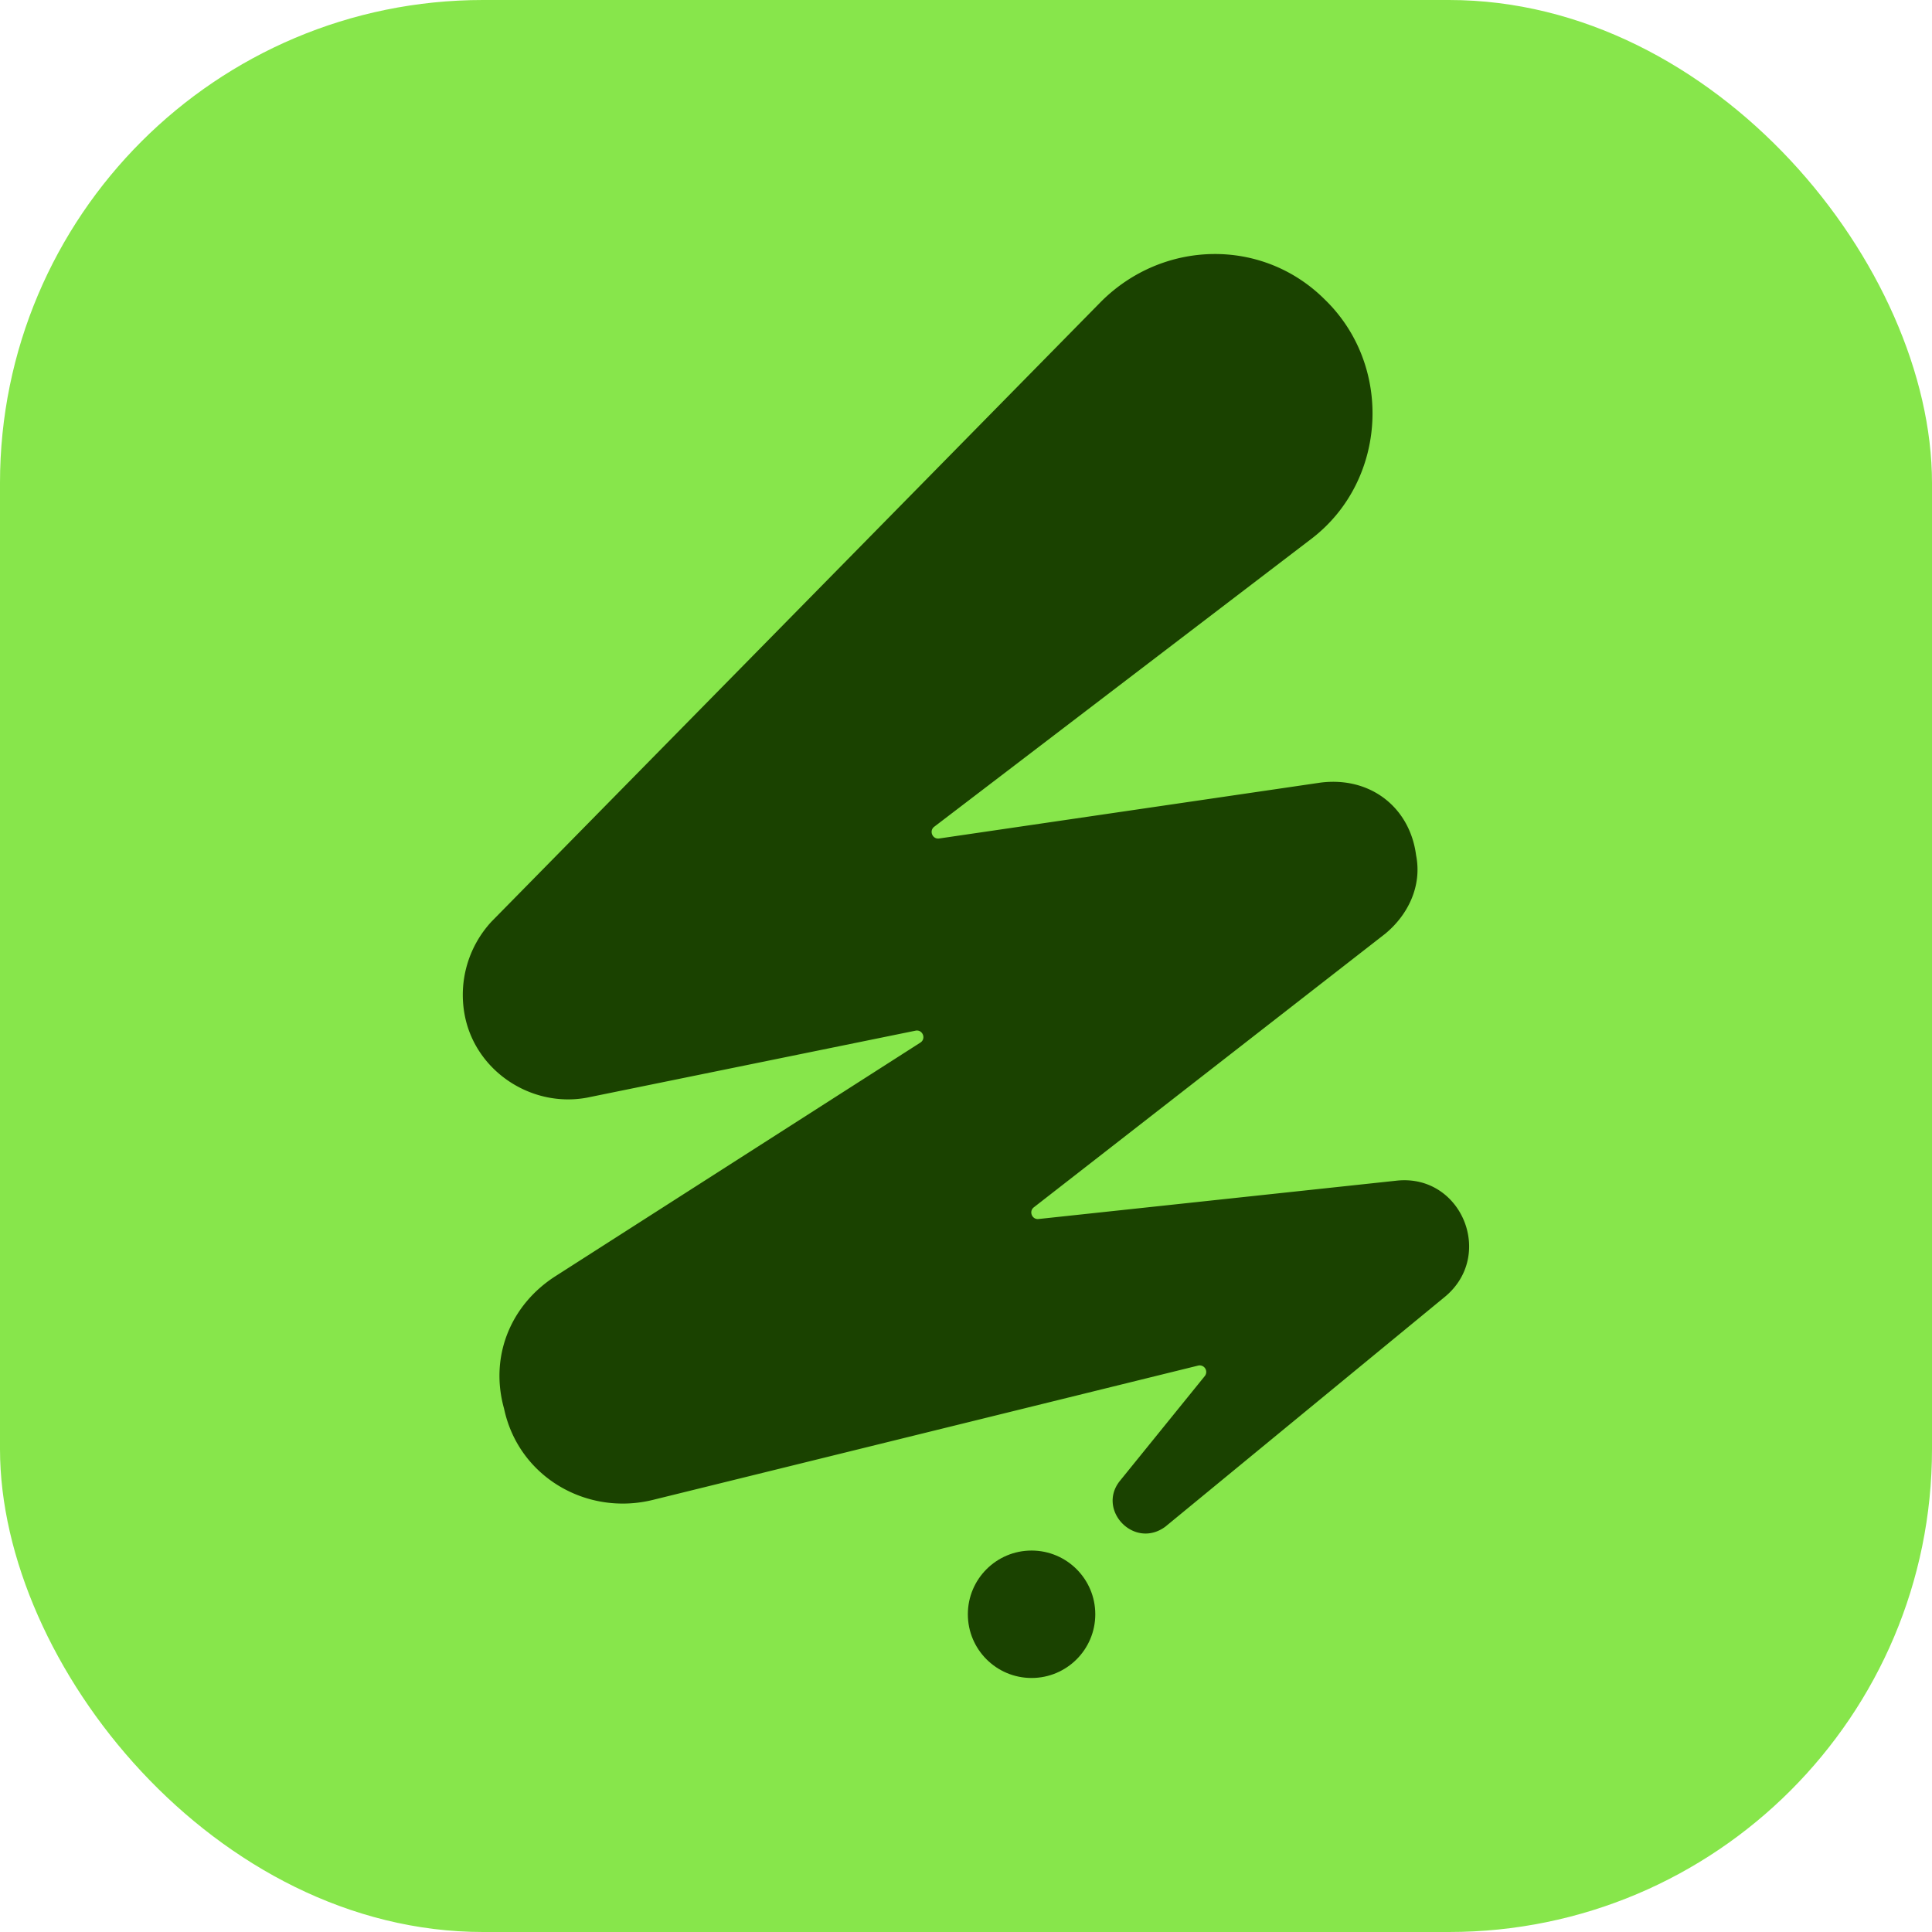
<svg id="c" xmlns="http://www.w3.org/2000/svg" viewBox="0 0 48 48"><defs><style>.e,.f{fill:#1a4200;stroke-width:0}.f{fill:#87e64b}</style></defs><rect class="f" width="48" height="48" rx="12" ry="12"/><circle class="e" cx="25.629" cy="40.106" r="1.583"/><path class="e" d="M34.719 29.331l-8.916.955c-.163.018-.247-.19-.117-.291l8.724-6.792c.566-.464.926-1.185.772-1.957-.154-1.185-1.133-1.957-2.369-1.803l-9.48 1.389c-.166.024-.256-.19-.122-.292l9.396-7.173c1.854-1.442 2.009-4.275.31-5.923-1.546-1.545-4.018-1.493-5.563.052l-15.14 15.398a2.681 2.681 0 0 0-.67 2.317c.258 1.39 1.648 2.318 3.039 2.06l8.162-1.664c.177-.037.273.2.12.297L13.81 31.7c-1.133.721-1.648 2.009-1.287 3.296.36 1.7 2.06 2.678 3.708 2.266l13.535-3.334a.163.163 0 0 1 .166.261l-2.114 2.61c-.567.72.36 1.699 1.133 1.132l6.952-5.716c1.236-1.03.412-3.038-1.184-2.884z"/></svg>
